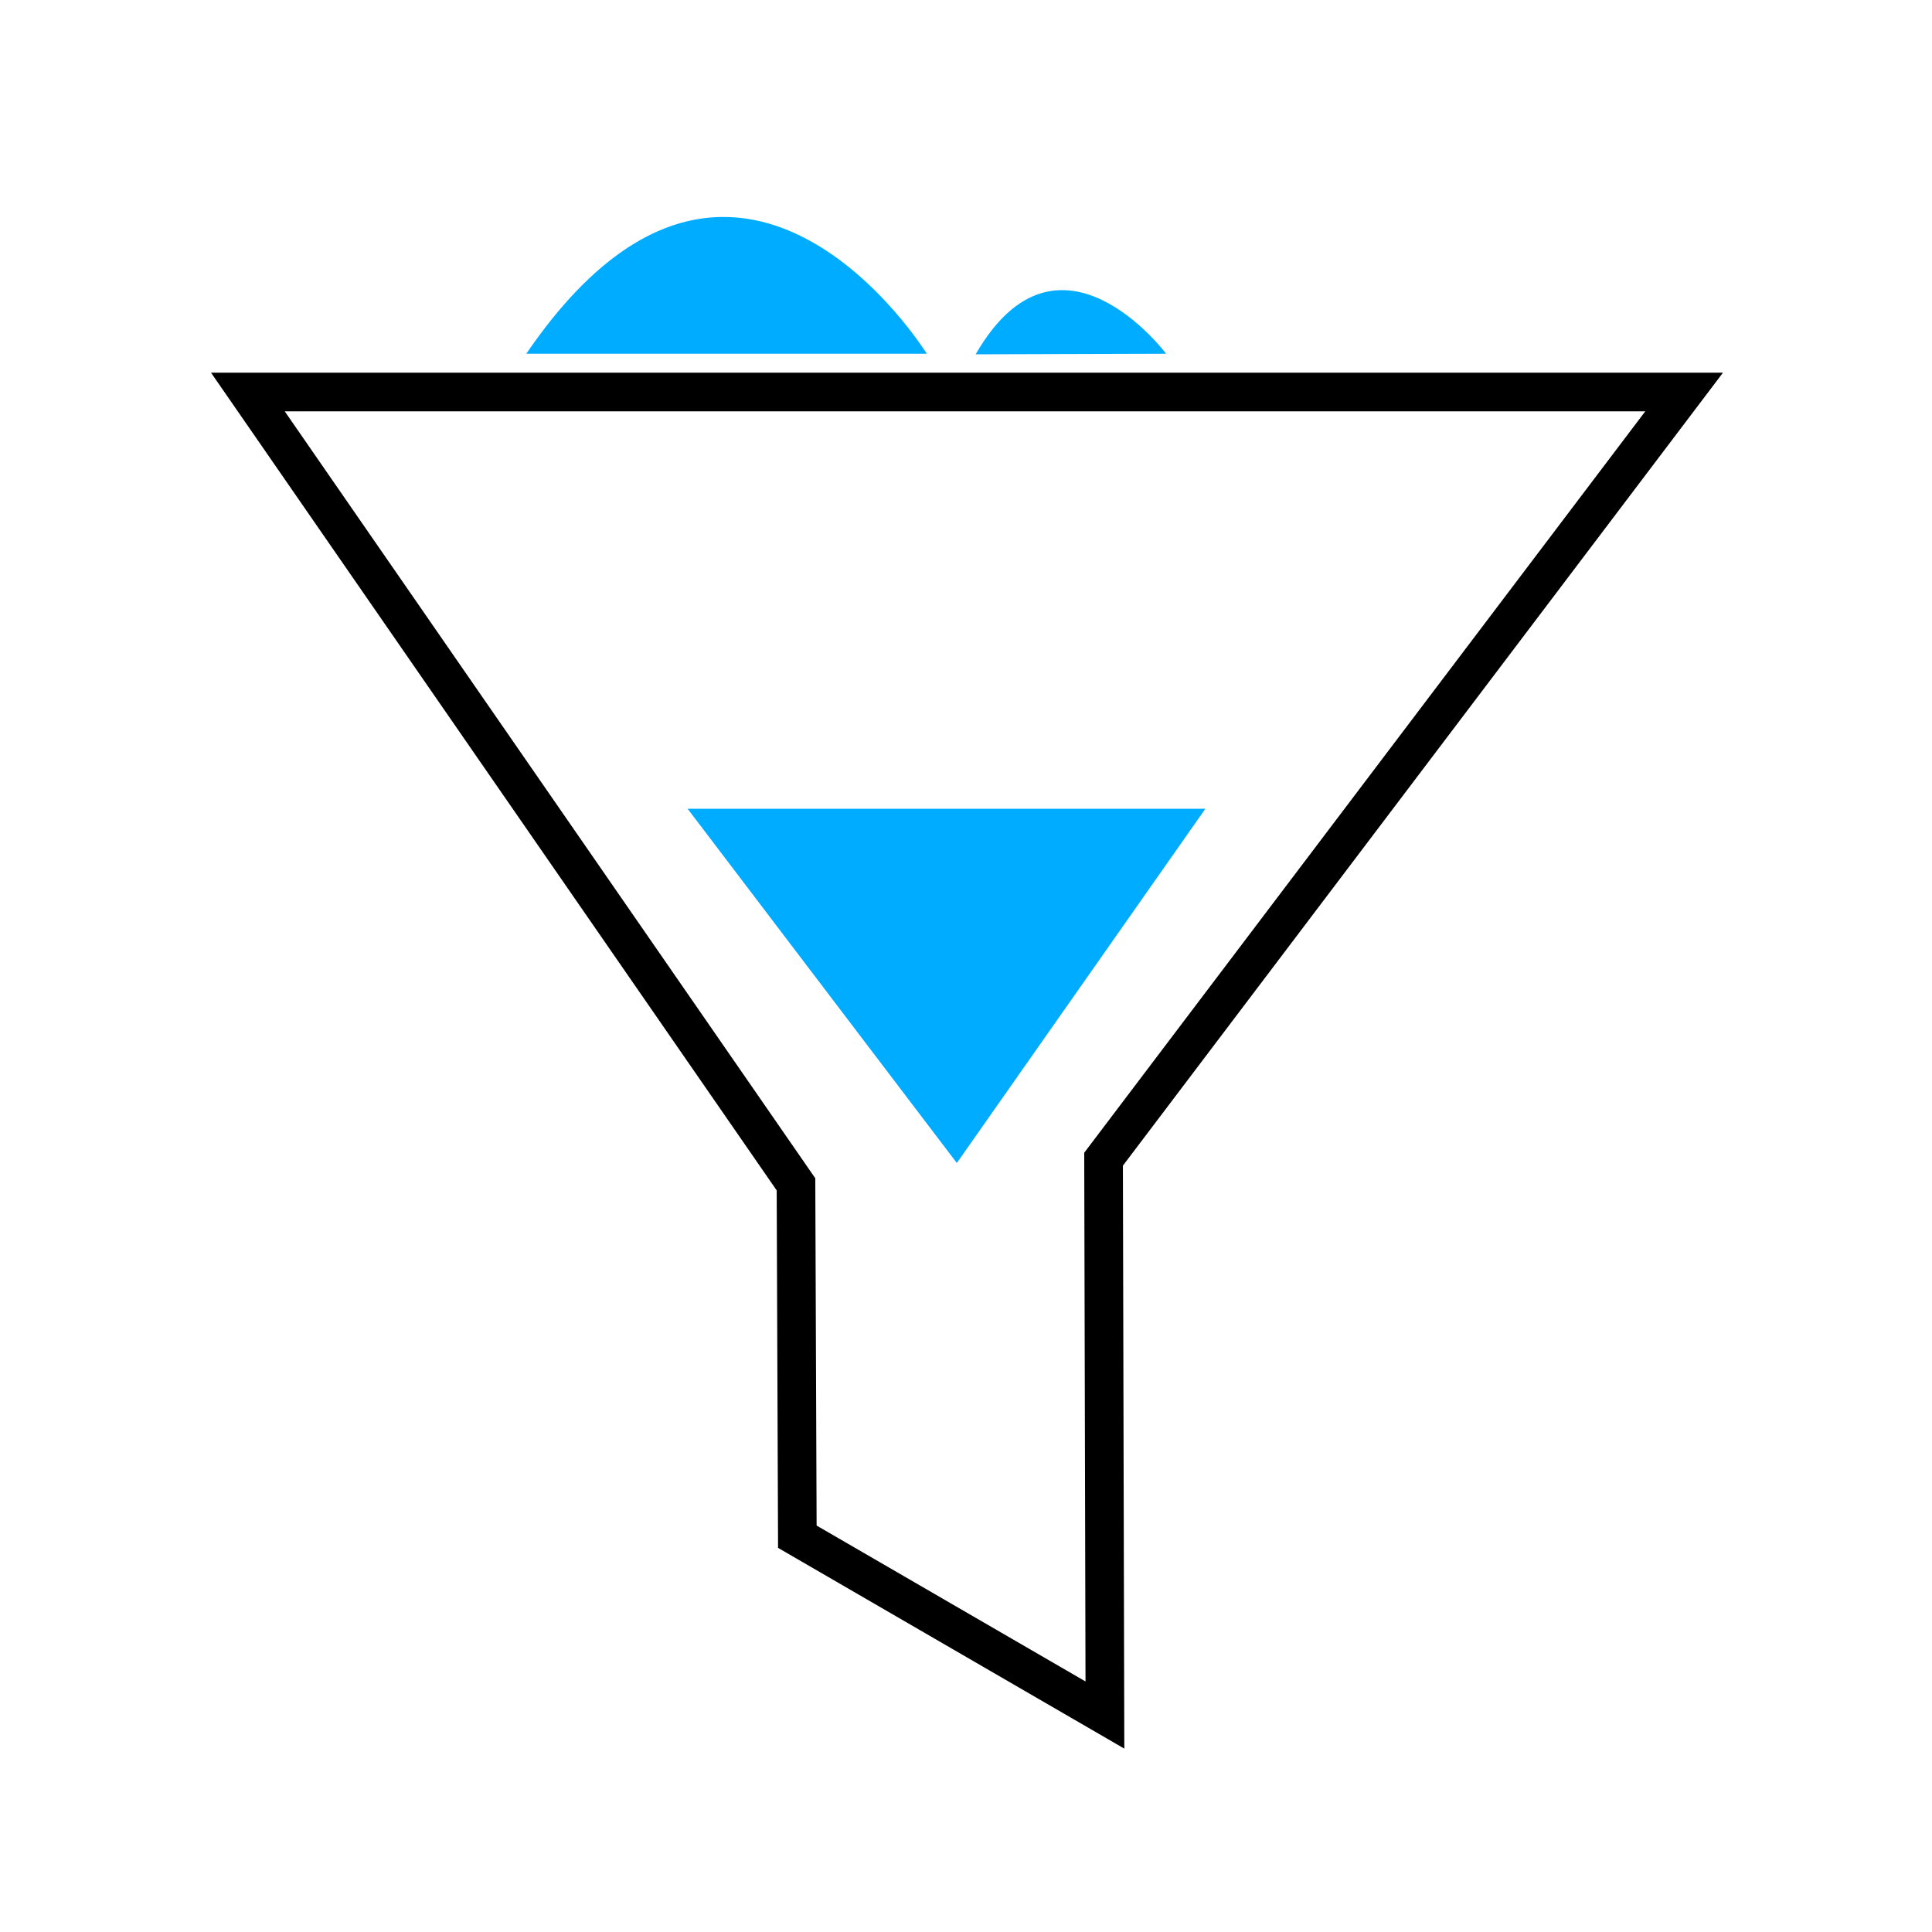 <?xml version="1.0" encoding="UTF-8"?>
<svg id="filter" xmlns="http://www.w3.org/2000/svg" viewBox="0 0 100 100">
  <path id="filter_1" data-name="filter 1" d="m87.17,20.29l-30.05,39.71.07,28.77-15.92-9.23-.07-18.24L12.83,20.29h74.34Z" fill="none" stroke="#000" stroke-linecap="round" stroke-miterlimit="10" stroke-width="2"/>
  <path id="filter_1_copy_2" data-name="filter 1 copy 2" d="m49.53,60.19l12.86-18.33h-26.8l13.93,18.33h0Z" fill="#00acff" fill-rule="evenodd"/>
  <path id="filter_1_copy" data-name="filter 1 copy" d="m60.36,18.31l-9.86.03c4.29-7.46,9.86-.03,9.86-.03Zm-12.39,0h-20.73c10.88-15.93,20.73,0,20.73,0h0Z" fill="#00acff" fill-rule="evenodd"/>
</svg>